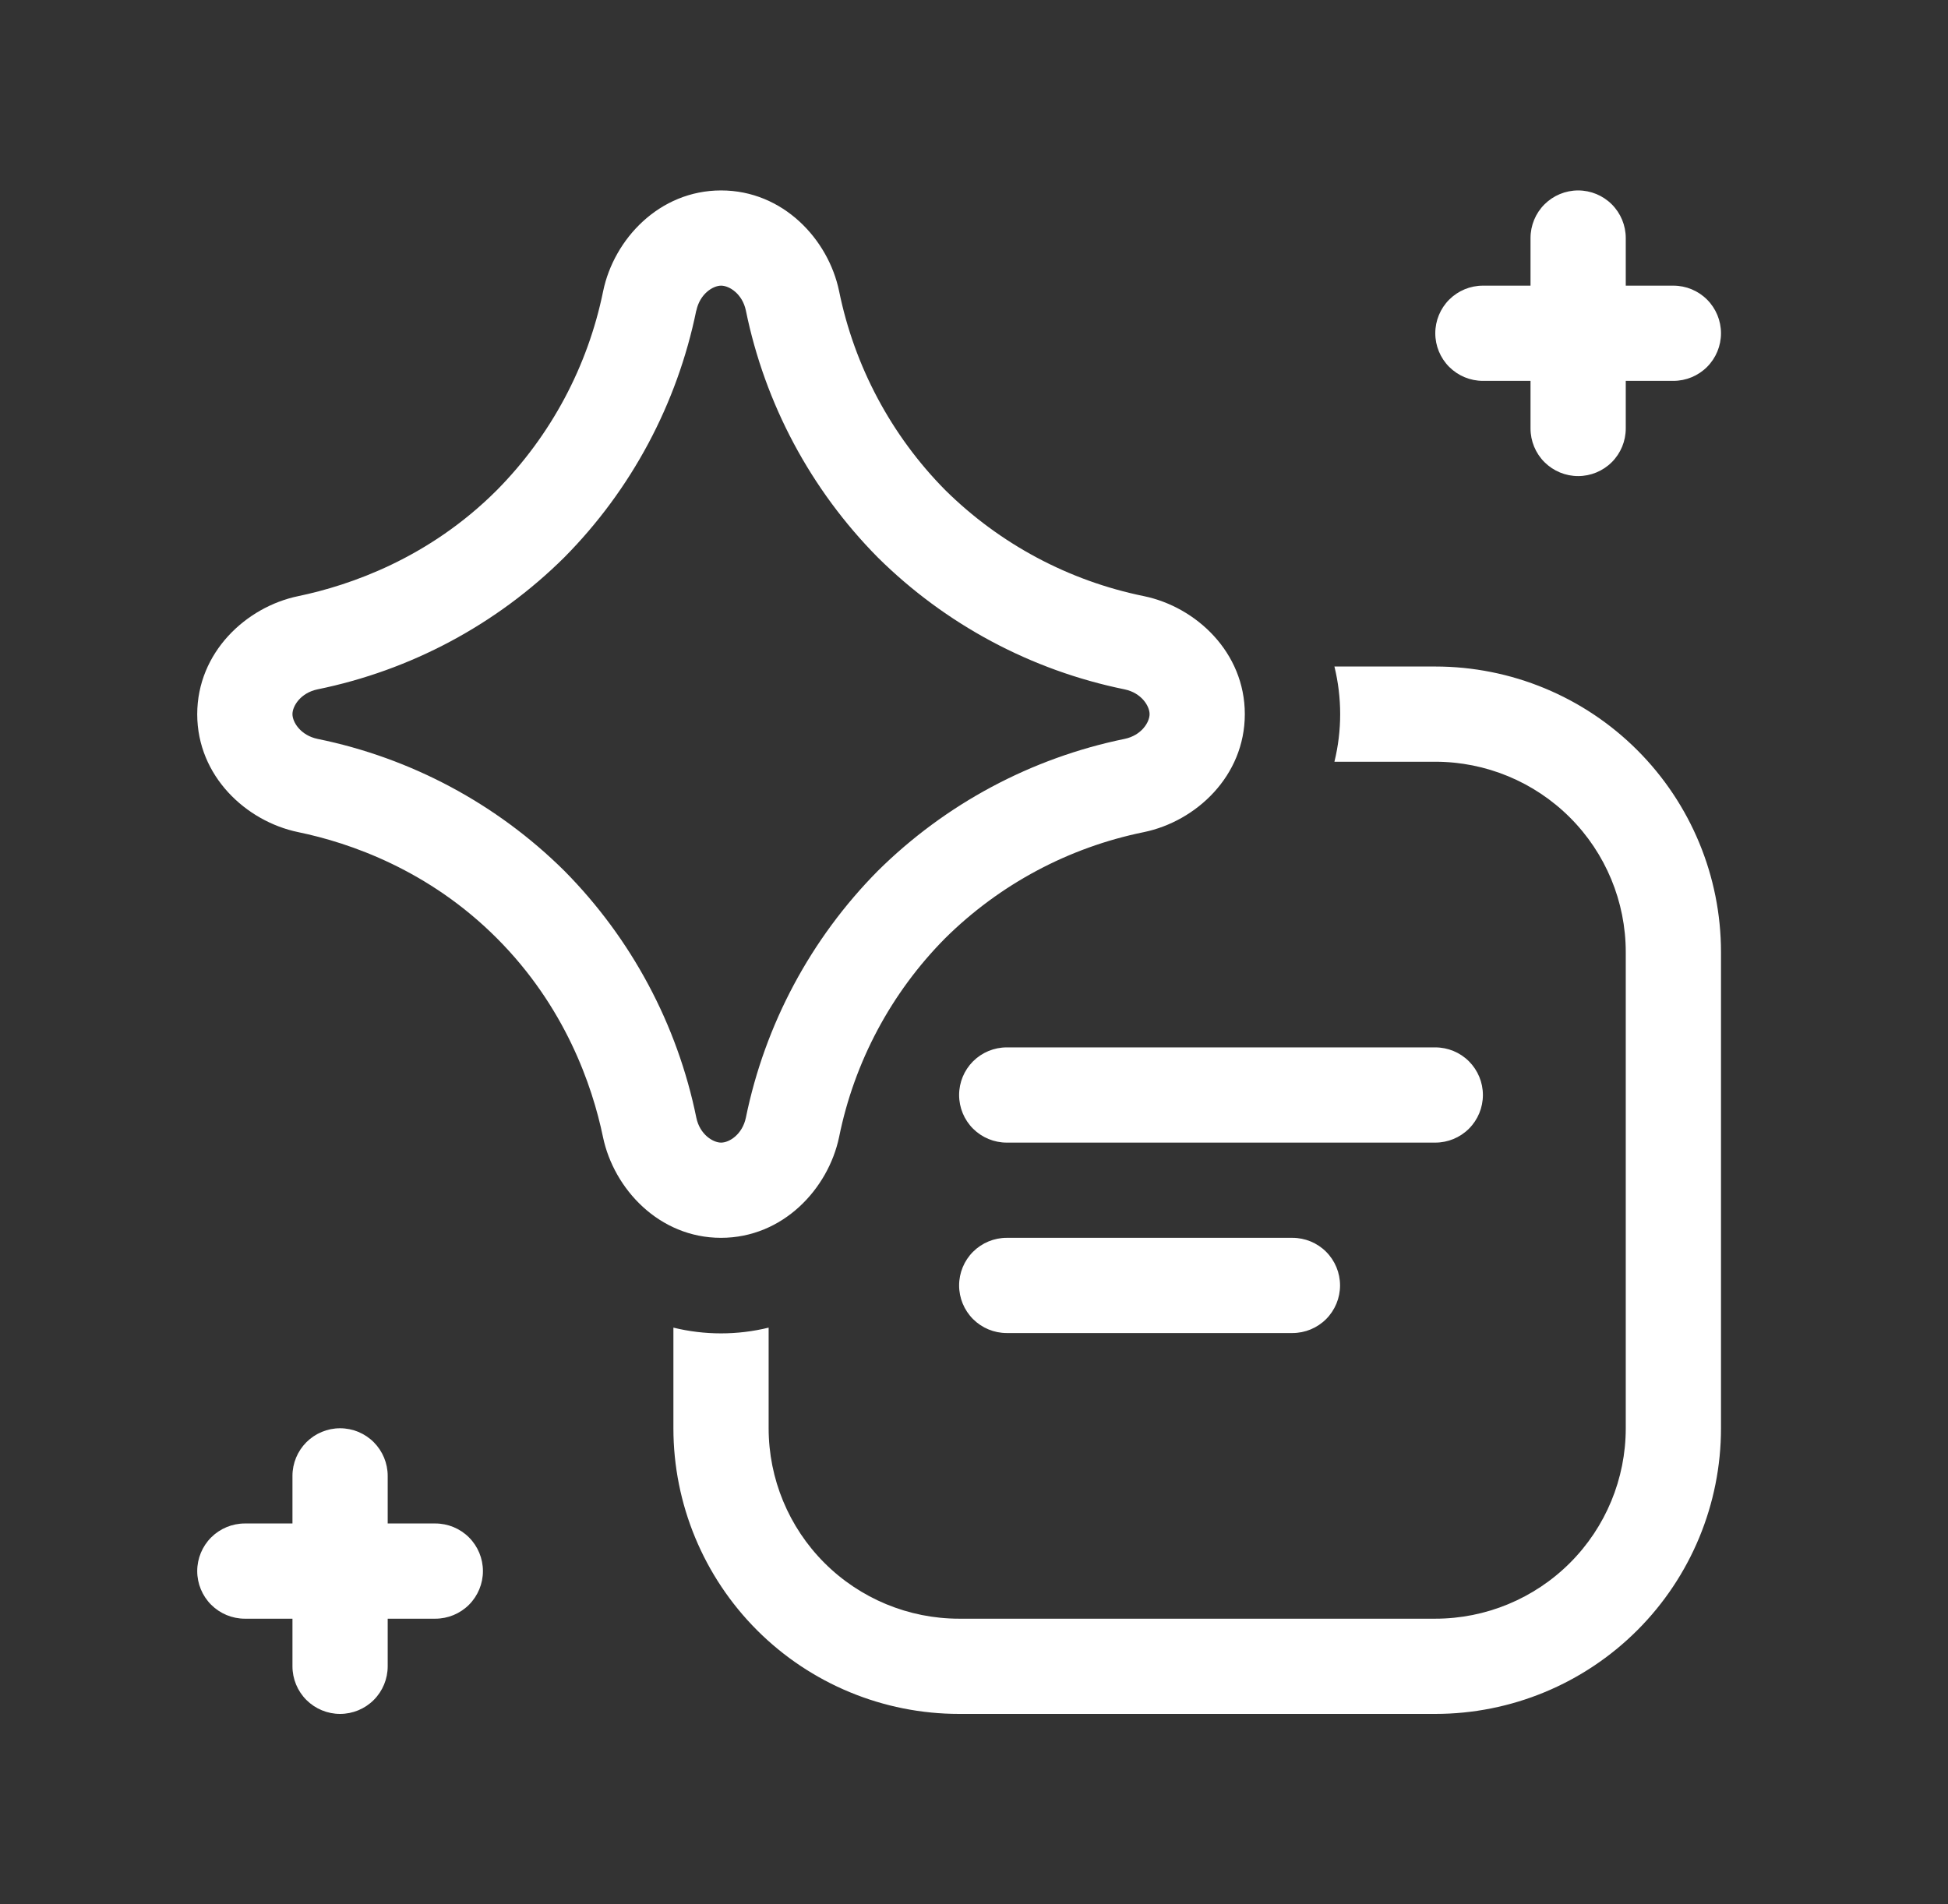 <?xml version="1.0" encoding="UTF-8"?> <svg xmlns="http://www.w3.org/2000/svg" width="45" height="44" viewBox="0 0 45 44" fill="none"><rect x="0" y="0" width="45" height="44" fill="#333333" stroke="none"/><path d="M37.556 5.5C37.556 5.208 37.44 4.928 37.234 4.722C37.028 4.516 36.748 4.4 36.456 4.4C36.164 4.4 35.885 4.516 35.678 4.722C35.472 4.928 35.356 5.208 35.356 5.5V6.6H34.256C33.964 6.6 33.685 6.716 33.478 6.922C33.272 7.128 33.156 7.408 33.156 7.7C33.156 7.992 33.272 8.272 33.478 8.478C33.685 8.684 33.964 8.8 34.256 8.8H35.356V9.9C35.356 10.192 35.472 10.472 35.678 10.678C35.885 10.884 36.164 11 36.456 11C36.748 11 37.028 10.884 37.234 10.678C37.44 10.472 37.556 10.192 37.556 9.9V8.8H38.656C38.948 8.8 39.228 8.684 39.434 8.478C39.64 8.272 39.756 7.992 39.756 7.7C39.756 7.408 39.64 7.128 39.434 6.922C39.228 6.716 38.948 6.6 38.656 6.6H37.556V5.5ZM8.956 34.1C8.956 33.808 8.84 33.529 8.634 33.322C8.428 33.116 8.148 33 7.856 33C7.564 33 7.285 33.116 7.078 33.322C6.872 33.529 6.756 33.808 6.756 34.1V35.2H5.656C5.364 35.2 5.085 35.316 4.878 35.522C4.672 35.728 4.556 36.008 4.556 36.3C4.556 36.592 4.672 36.871 4.878 37.078C5.085 37.284 5.364 37.4 5.656 37.4H6.756V38.5C6.756 38.792 6.872 39.072 7.078 39.278C7.285 39.484 7.564 39.6 7.856 39.6C8.148 39.6 8.428 39.484 8.634 39.278C8.84 39.072 8.956 38.792 8.956 38.5V37.4H10.056C10.348 37.4 10.628 37.284 10.834 37.078C11.04 36.871 11.156 36.592 11.156 36.3C11.156 36.008 11.04 35.728 10.834 35.522C10.628 35.316 10.348 35.2 10.056 35.2H8.956V34.1ZM15.556 30.675V33C15.556 34.75 16.252 36.429 17.489 37.667C18.727 38.905 20.406 39.6 22.156 39.6H33.156C34.907 39.6 36.585 38.905 37.823 37.667C39.061 36.429 39.756 34.75 39.756 33V22C39.756 20.25 39.061 18.571 37.823 17.333C36.585 16.095 34.907 15.4 33.156 15.4H30.826C31.003 16.123 31.003 16.877 30.826 17.6H33.156C34.323 17.6 35.442 18.064 36.267 18.889C37.093 19.714 37.556 20.833 37.556 22V33C37.556 34.167 37.093 35.286 36.267 36.111C35.442 36.936 34.323 37.4 33.156 37.4H22.156C20.989 37.4 19.87 36.936 19.045 36.111C18.22 35.286 17.756 34.167 17.756 33V30.675C17.034 30.852 16.279 30.852 15.556 30.675ZM23.256 28.6C22.964 28.6 22.685 28.716 22.478 28.922C22.272 29.128 22.156 29.408 22.156 29.7C22.156 29.992 22.272 30.271 22.478 30.478C22.685 30.684 22.964 30.8 23.256 30.8H29.856C30.148 30.8 30.428 30.684 30.634 30.478C30.84 30.271 30.956 29.992 30.956 29.7C30.956 29.408 30.84 29.128 30.634 28.922C30.428 28.716 30.148 28.6 29.856 28.6H23.256ZM22.156 25.3C22.156 25.008 22.272 24.729 22.478 24.522C22.685 24.316 22.964 24.2 23.256 24.2H33.156C33.448 24.2 33.728 24.316 33.934 24.522C34.14 24.729 34.256 25.008 34.256 25.3C34.256 25.592 34.14 25.872 33.934 26.078C33.728 26.284 33.448 26.4 33.156 26.4H23.256C22.964 26.4 22.685 26.284 22.478 26.078C22.272 25.872 22.156 25.592 22.156 25.3ZM16.086 7.176C16.168 6.789 16.469 6.6 16.658 6.6C16.848 6.6 17.149 6.789 17.23 7.174C17.67 9.331 18.729 11.314 20.277 12.879C21.841 14.429 23.823 15.488 25.98 15.928C26.367 16.009 26.556 16.311 26.556 16.5C26.556 16.689 26.367 16.991 25.98 17.072C23.823 17.514 21.841 18.574 20.277 20.123C18.73 21.687 17.671 23.668 17.23 25.824C17.149 26.211 16.848 26.4 16.658 26.4C16.469 26.4 16.166 26.211 16.086 25.826C15.646 23.668 14.586 21.686 13.037 20.121C11.474 18.571 9.492 17.512 7.335 17.072C6.948 16.991 6.756 16.689 6.756 16.5C6.756 16.313 6.945 16.009 7.333 15.928C9.49 15.488 11.472 14.429 13.035 12.879C14.584 11.315 15.643 9.333 16.084 7.176M16.658 4.4C15.228 4.4 14.181 5.529 13.933 6.728C13.579 8.465 12.726 10.062 11.48 11.323C9.909 12.896 8.092 13.523 6.888 13.774C5.687 14.023 4.556 15.072 4.556 16.504C4.558 17.934 5.687 18.977 6.886 19.226C8.089 19.474 9.907 20.104 11.477 21.677C13.048 23.25 13.68 25.067 13.93 26.275C14.181 27.469 15.226 28.6 16.656 28.6C18.086 28.6 19.133 27.469 19.384 26.27C19.735 24.534 20.586 22.938 21.833 21.679C23.093 20.431 24.689 19.579 26.426 19.226C27.628 18.977 28.756 17.932 28.756 16.5C28.756 15.07 27.628 14.023 26.426 13.774C24.69 13.421 23.095 12.569 21.835 11.323C20.589 10.062 19.738 8.465 19.384 6.728C19.136 5.529 18.088 4.4 16.658 4.4Z" fill="white"></path></svg> 